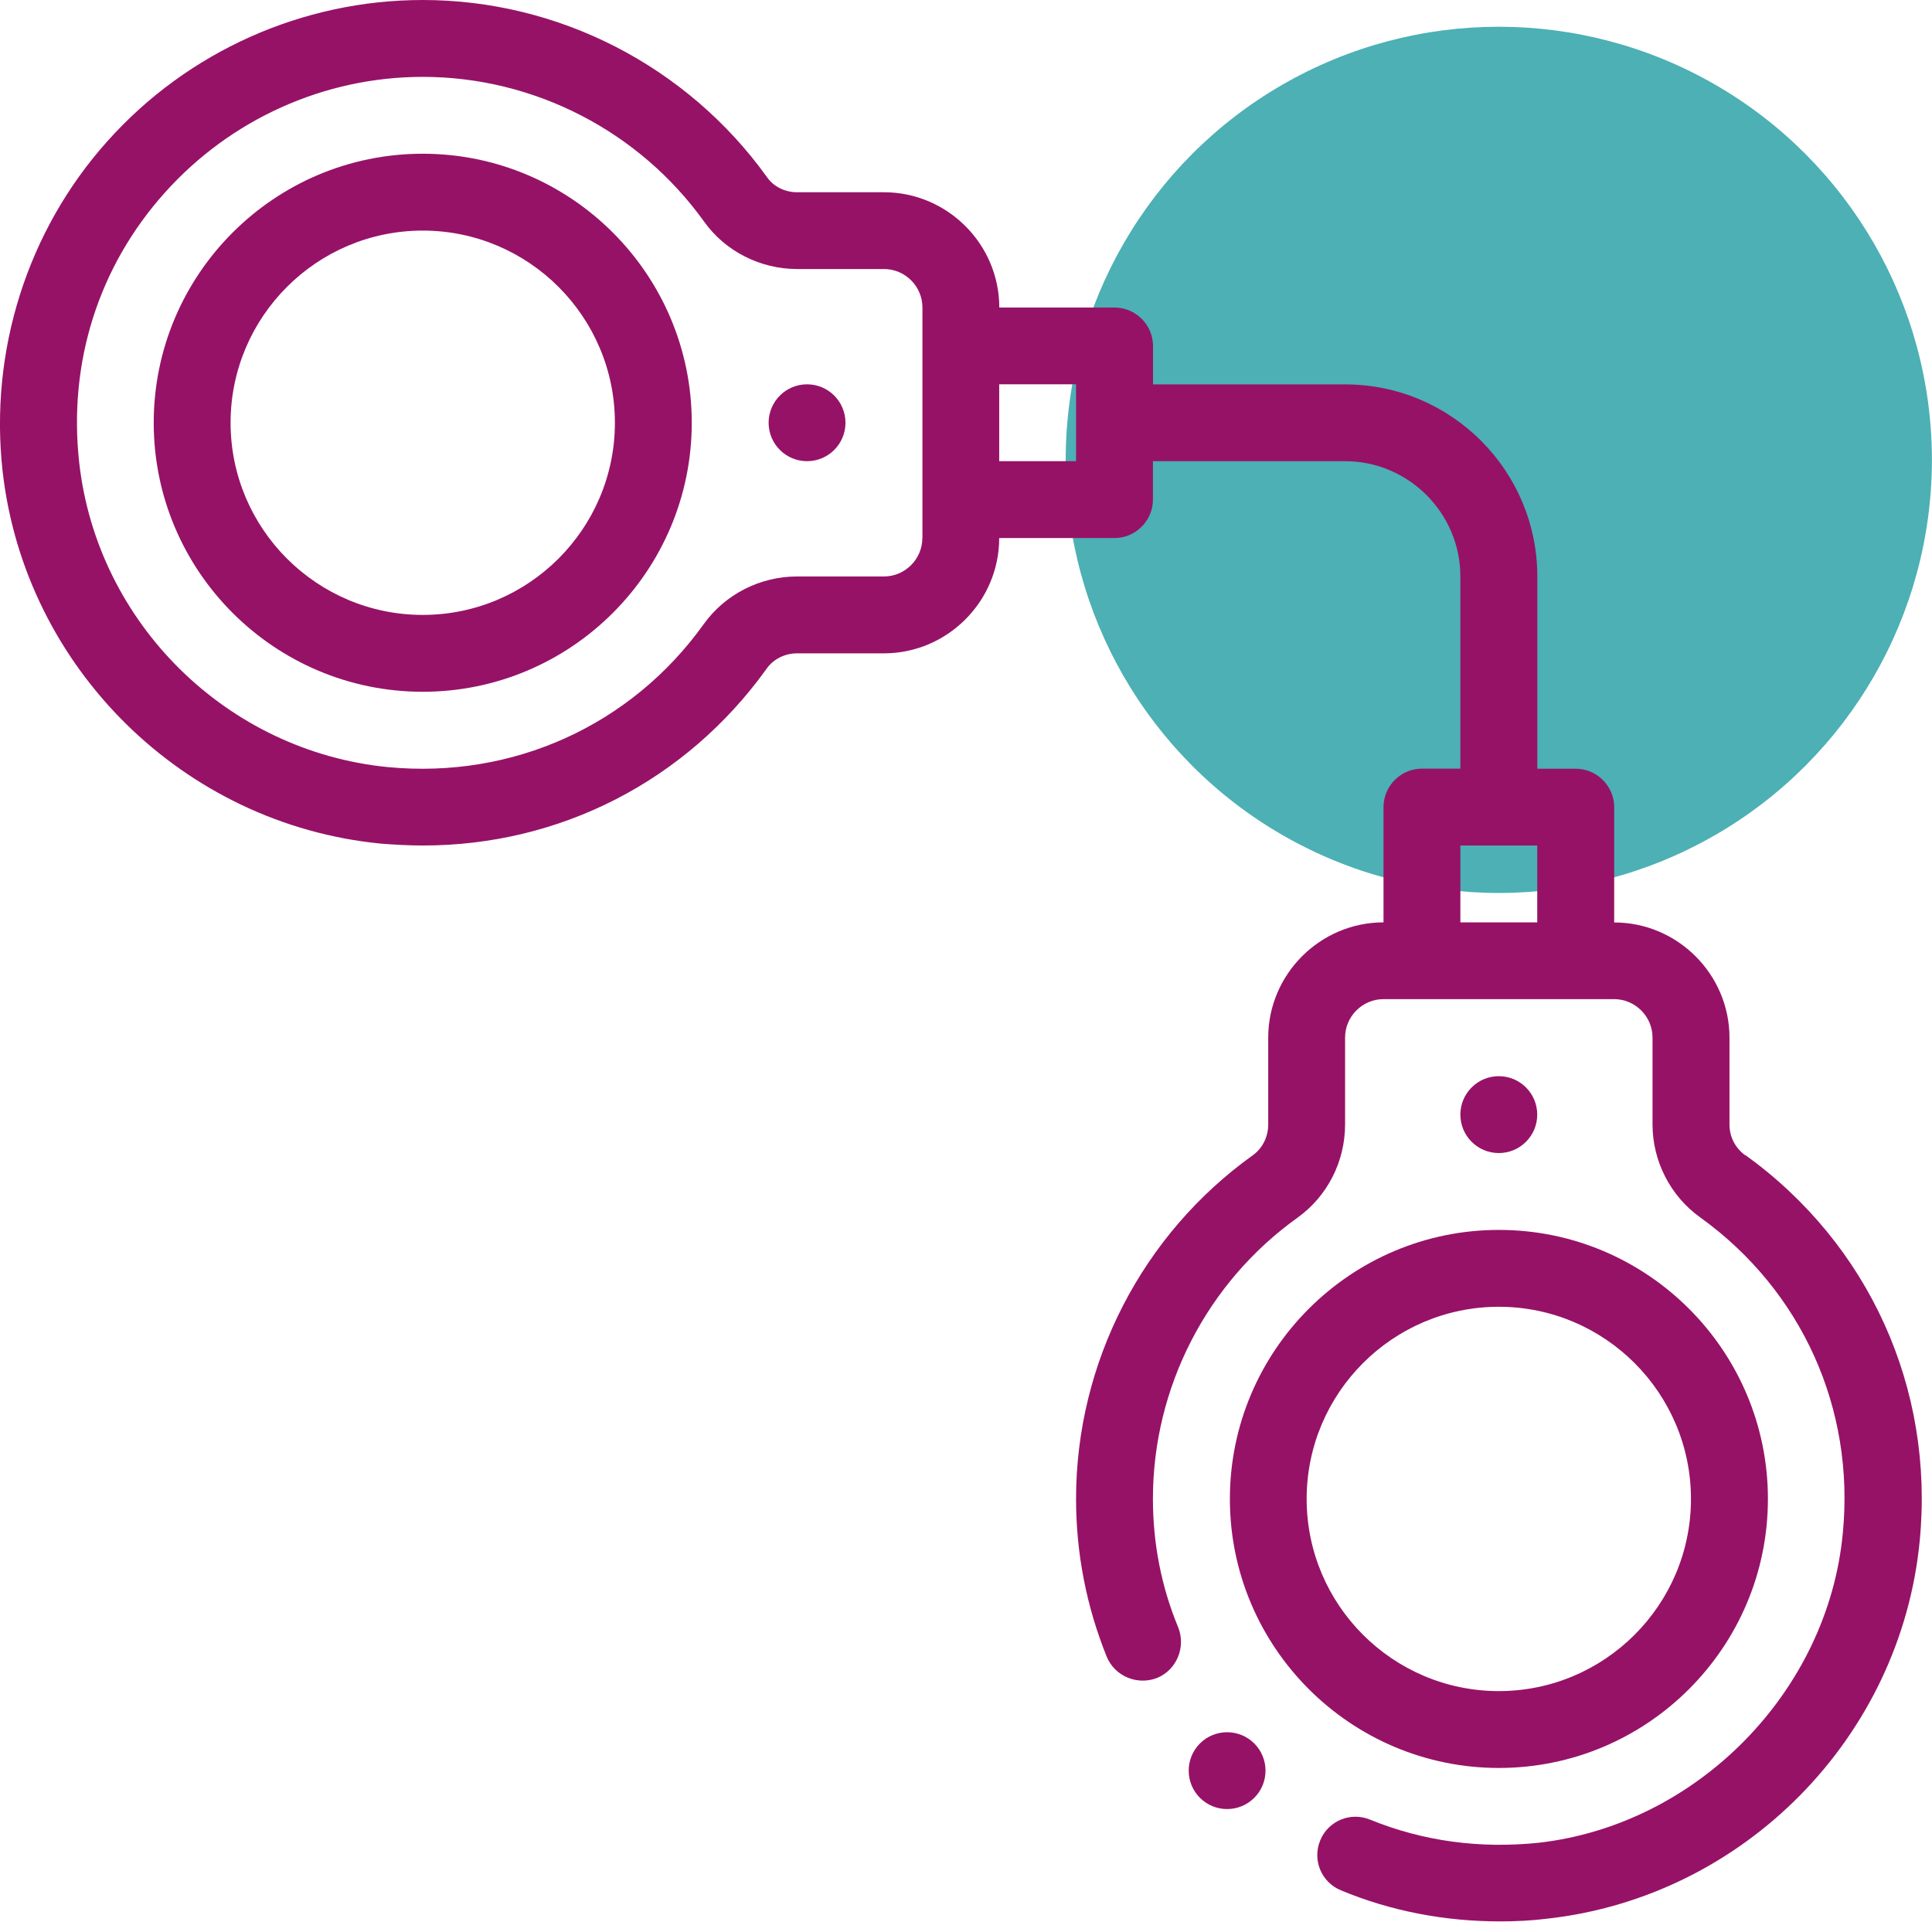 <?xml version="1.0" encoding="UTF-8"?>
<svg id="Capa_2" data-name="Capa 2" xmlns="http://www.w3.org/2000/svg" viewBox="0 0 205.11 204.01">
  <defs>
    <style>
      .cls-1 {
        fill: #961267;
      }

      .cls-2 {
        fill: #008f94;
        opacity: .7;
      }
    </style>
  </defs>
  <g id="Capa_1-2" data-name="Capa 1">
    <g>
      <circle class="cls-2" cx="159.12" cy="48.82" r="45.98"/>
      <g>
        <path class="cls-1" d="M187.69,159.13c0-15.75-12.81-28.56-28.56-28.56s-28.56,12.81-28.56,28.56,12.81,28.56,28.56,28.56,28.56-12.81,28.56-28.56ZM138.72,159.13c0-11.25,9.15-20.4,20.4-20.4s20.4,9.15,20.4,20.4-9.15,20.4-20.4,20.4-20.4-9.15-20.4-20.4Z"/>
        <path class="cls-1" d="M185.28,122.65c-1.06-.78-1.67-1.96-1.67-3.26v-9.22c0-6.73-5.51-12.24-12.24-12.24v-12.24c0-2.24-1.84-4.08-4.08-4.08h-4.08v-20.4c0-11.26-9.14-20.4-20.4-20.4h-20.4v-4.08c0-2.24-1.84-4.08-4.08-4.08h-12.24c0-6.73-5.51-12.24-12.24-12.24h-9.22c-1.31,0-2.53-.61-3.22-1.63C72.95,7.02,59.32,0,44.88,0c-12.77,0-24.97,5.47-33.46,14.97C2.89,24.48-1.15,37.29.28,50.06c2.37,20.85,19.22,37.46,40.15,39.5,1.51.12,3.02.2,4.49.2,14.48,0,27.87-6.81,36.44-18.73.73-1.06,1.96-1.67,3.26-1.67h9.22c6.73,0,12.24-5.51,12.24-12.24h12.24c2.24,0,4.08-1.84,4.08-4.08v-4.08h20.4c6.73,0,12.24,5.51,12.24,12.24v20.4h-4.08c-2.24,0-4.08,1.84-4.08,4.08v12.24c-6.73,0-12.24,5.51-12.24,12.24v9.22c0,1.31-.61,2.53-1.63,3.26-11.75,8.41-18.77,22.03-18.77,36.48,0,5.79,1.1,11.42,3.26,16.77.86,2.08,3.26,3.06,5.35,2.24,2.08-.86,3.06-3.26,2.24-5.35-1.8-4.33-2.69-8.94-2.69-13.67,0-11.83,5.75-22.97,15.34-29.83,3.18-2.28,5.06-5.96,5.06-9.91v-9.22c0-2.24,1.84-4.08,4.08-4.08h24.48c2.24,0,4.08,1.84,4.08,4.08v9.22c0,3.92,1.92,7.63,5.06,9.87,10.77,7.75,16.44,20.28,15.14,33.54-1.59,16.81-15.46,30.93-32.27,32.85-6.28.65-12.28-.16-17.91-2.45-2.08-.86-4.45.12-5.3,2.2-.86,2.08.12,4.45,2.2,5.3,5.26,2.2,11.02,3.3,16.89,3.3,1.67,0,3.35-.08,5.02-.29,20.89-2.33,37.54-19.26,39.54-40.15,1.55-16.16-5.39-31.46-18.52-40.92ZM97.92,57.12c0,2.24-1.84,4.08-4.08,4.08h-9.22c-3.92,0-7.63,1.88-9.91,5.06-7.71,10.77-20.28,16.44-33.5,15.18-17.1-1.67-30.89-15.26-32.8-32.32-1.18-10.61,2.04-20.81,9.1-28.68,6.98-7.79,16.93-12.28,27.38-12.28,11.79,0,22.97,5.75,29.87,15.38,2.24,3.14,5.96,5.02,9.87,5.02h9.22c2.24,0,4.08,1.84,4.08,4.08v24.48ZM114.24,48.96h-8.16v-8.16h8.16v8.16ZM163.2,97.92h-8.16v-8.16h8.16v8.16Z"/>
        <circle class="cls-1" cx="159.12" cy="118.33" r="4.08"/>
        <path class="cls-1" d="M44.88,16.32c-15.75,0-28.56,12.81-28.56,28.56s12.81,28.56,28.56,28.56,28.56-12.81,28.56-28.56-12.81-28.56-28.56-28.56ZM44.88,65.28c-11.25,0-20.4-9.15-20.4-20.4s9.15-20.4,20.4-20.4,20.4,9.15,20.4,20.4-9.15,20.4-20.4,20.4Z"/>
        <circle class="cls-1" cx="85.68" cy="44.88" r="4.08"/>
        <path class="cls-1" d="M127.39,185.09c-1.59,1.59-1.59,4.18,0,5.77s4.18,1.59,5.77,0c1.59-1.59,1.59-4.18,0-5.77s-4.18-1.59-5.77,0Z"/>
      </g>
    </g>
  </g>
</svg>